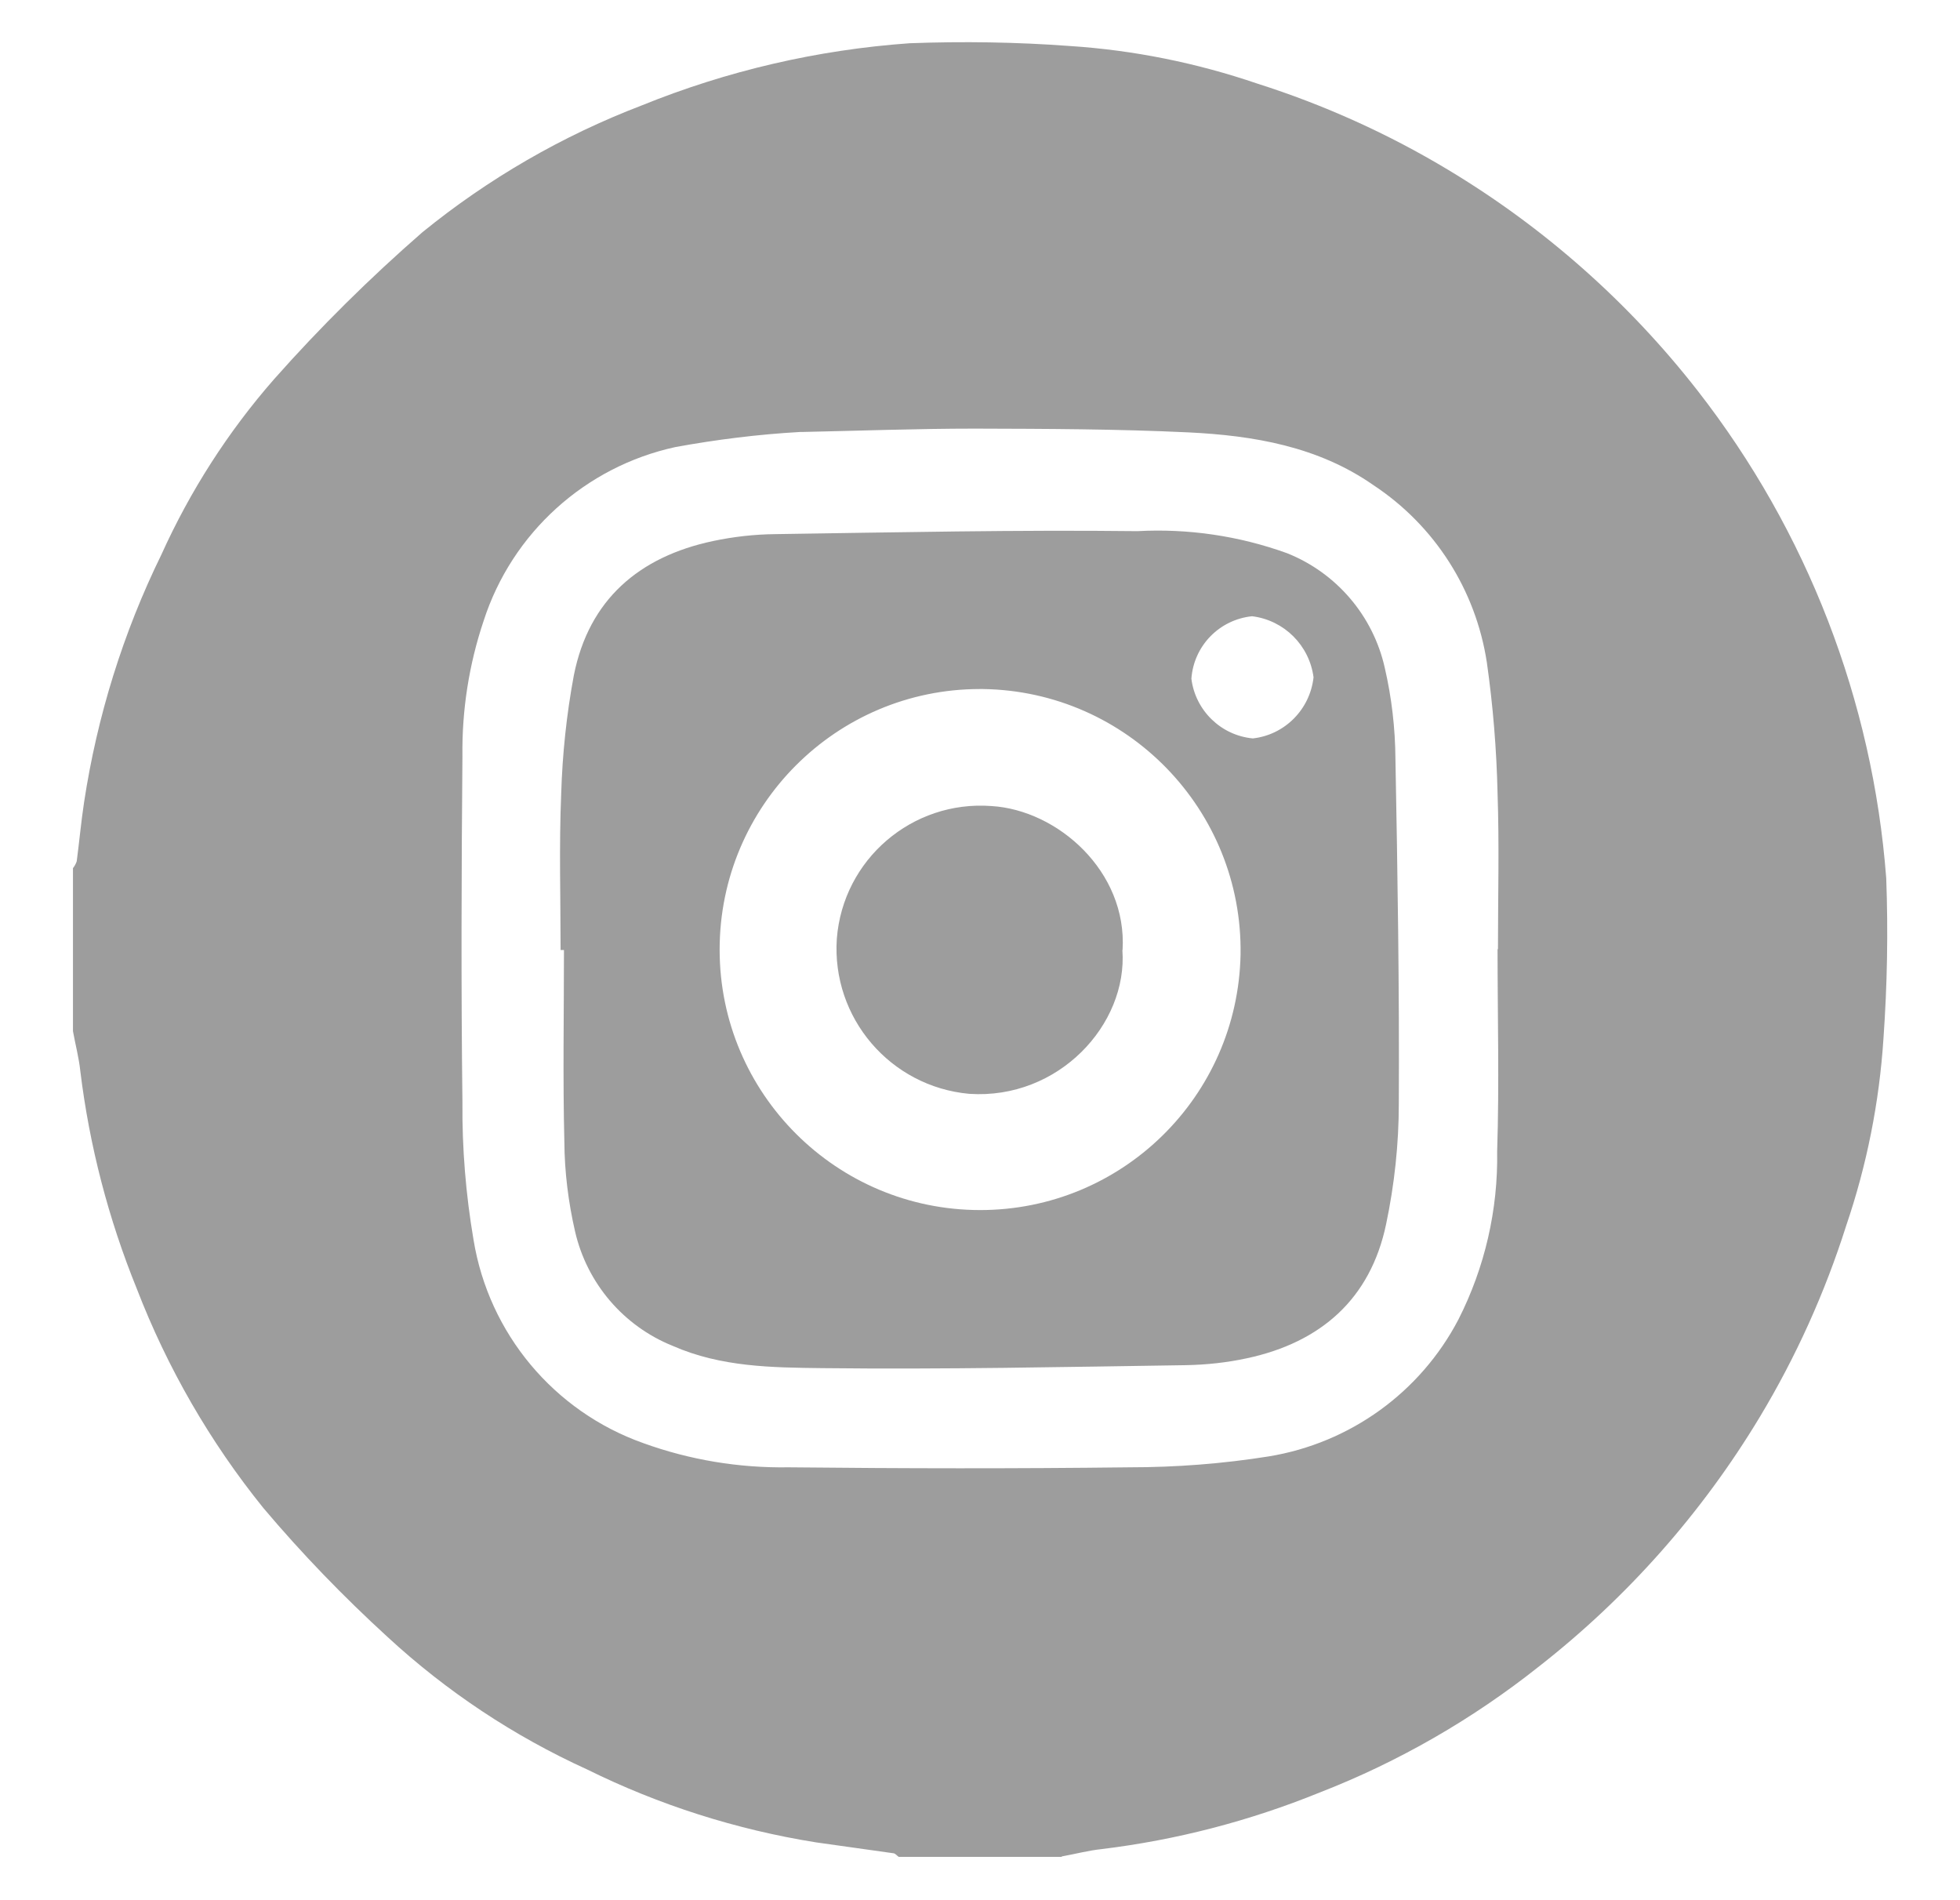<?xml version="1.0" encoding="UTF-8"?><svg id="RS" xmlns="http://www.w3.org/2000/svg" viewBox="0 0 98.84 95.78"><g id="RS-2"><g id="insta"><path id="Tracé_2688" d="M53.54,93.62h-8.22c-.09-.06-.17-.17-.26-.18-1.3-.19-2.61-.36-3.91-.55-4.01-.64-7.91-1.88-11.55-3.68-3.69-1.68-7.08-3.93-10.06-6.68-2.22-2.03-4.32-4.2-6.26-6.5-2.69-3.33-4.84-7.06-6.38-11.05-1.43-3.52-2.39-7.21-2.85-10.98-.07-.67-.25-1.34-.37-2.01v-8.22c.08-.1.15-.22.19-.35.13-.99.22-1.98.37-2.97.66-4.34,1.97-8.55,3.9-12.49,1.45-3.21,3.36-6.19,5.68-8.84,2.33-2.63,4.83-5.1,7.48-7.41,3.32-2.7,7.05-4.86,11.05-6.39,4.31-1.75,8.87-2.81,13.52-3.14,2.7-.1,5.4-.06,8.09.14,3.21.21,6.38.85,9.43,1.89,3.37,1.07,6.61,2.53,9.65,4.36,4.84,2.91,9.1,6.68,12.57,11.13,5.52,7.08,8.83,15.63,9.51,24.58.1,2.7.05,5.4-.14,8.09-.21,3.21-.84,6.38-1.88,9.43-1.07,3.37-2.53,6.61-4.36,9.65-2.91,4.83-6.68,9.09-11.13,12.57-3.35,2.66-7.08,4.81-11.07,6.36-3.52,1.43-7.21,2.39-10.99,2.85-.67.07-1.34.25-2.01.37M75.54,47.85c0-2.62.07-5.24-.02-7.86-.05-2.21-.23-4.41-.54-6.59-.56-3.66-2.63-6.9-5.72-8.94-2.79-1.95-6.04-2.5-9.33-2.66-3.59-.17-7.18-.18-10.78-.19-2.91,0-5.81.11-8.72.17h-.09c-2.11.12-4.2.38-6.28.76-4.55.99-8.24,4.33-9.67,8.76-.74,2.2-1.1,4.51-1.07,6.83-.05,5.81-.07,11.63,0,17.44-.02,2.33.17,4.65.56,6.94.77,4.72,4.05,8.65,8.56,10.25,2.35.85,4.83,1.26,7.33,1.22,5.73.06,11.45.07,17.18,0,2.36,0,4.71-.18,7.03-.55,4.1-.67,7.65-3.23,9.57-6.91,1.33-2.62,2-5.53,1.95-8.48.11-3.39.02-6.79.02-10.18" fill="#9d9d9d"/><path id="Tracé_2691" d="M28.27,47.9c0-2.62-.08-5.25.03-7.87.06-2.01.27-4.01.64-5.99.76-3.81,3.29-5.97,7.01-6.76,1.04-.22,2.1-.34,3.16-.35,6.09-.09,12.17-.22,18.25-.15,2.56-.14,5.13.24,7.54,1.11,2.49.99,4.34,3.15,4.93,5.77.35,1.51.53,3.06.54,4.61.11,5.79.2,11.58.17,17.37,0,2.04-.22,4.08-.64,6.08-.79,3.77-3.29,5.96-7.01,6.76-1.01.22-2.04.33-3.08.35-6.11.09-12.23.22-18.34.15-2.53-.03-5.1-.05-7.54-1.12-2.49-1-4.33-3.16-4.93-5.77-.34-1.48-.53-3-.54-4.52-.08-3.22-.02-6.45-.02-9.67h-.18M49.42,34.74c-7.25,0-13.13,5.89-13.13,13.14,0,7.25,5.89,13.13,13.14,13.13,7.16,0,12.99-5.73,13.13-12.89.11-7.28-5.71-13.28-13-13.38-.05,0-.09,0-.14,0M63.18,37.23c1.61-.18,2.88-1.46,3.06-3.08-.21-1.61-1.48-2.88-3.1-3.08-1.65.17-2.94,1.49-3.06,3.15.2,1.6,1.49,2.86,3.1,3.01" fill="#9d9d9d"/><path id="Tracé_2694" d="M56.6,47.89c.28,3.76-3.22,7.56-7.72,7.26-3.98-.36-6.95-3.83-6.68-7.82.31-4,3.8-6.99,7.8-6.69,3.33.2,6.85,3.29,6.61,7.26" fill="#9d9d9d"/></g></g></svg>